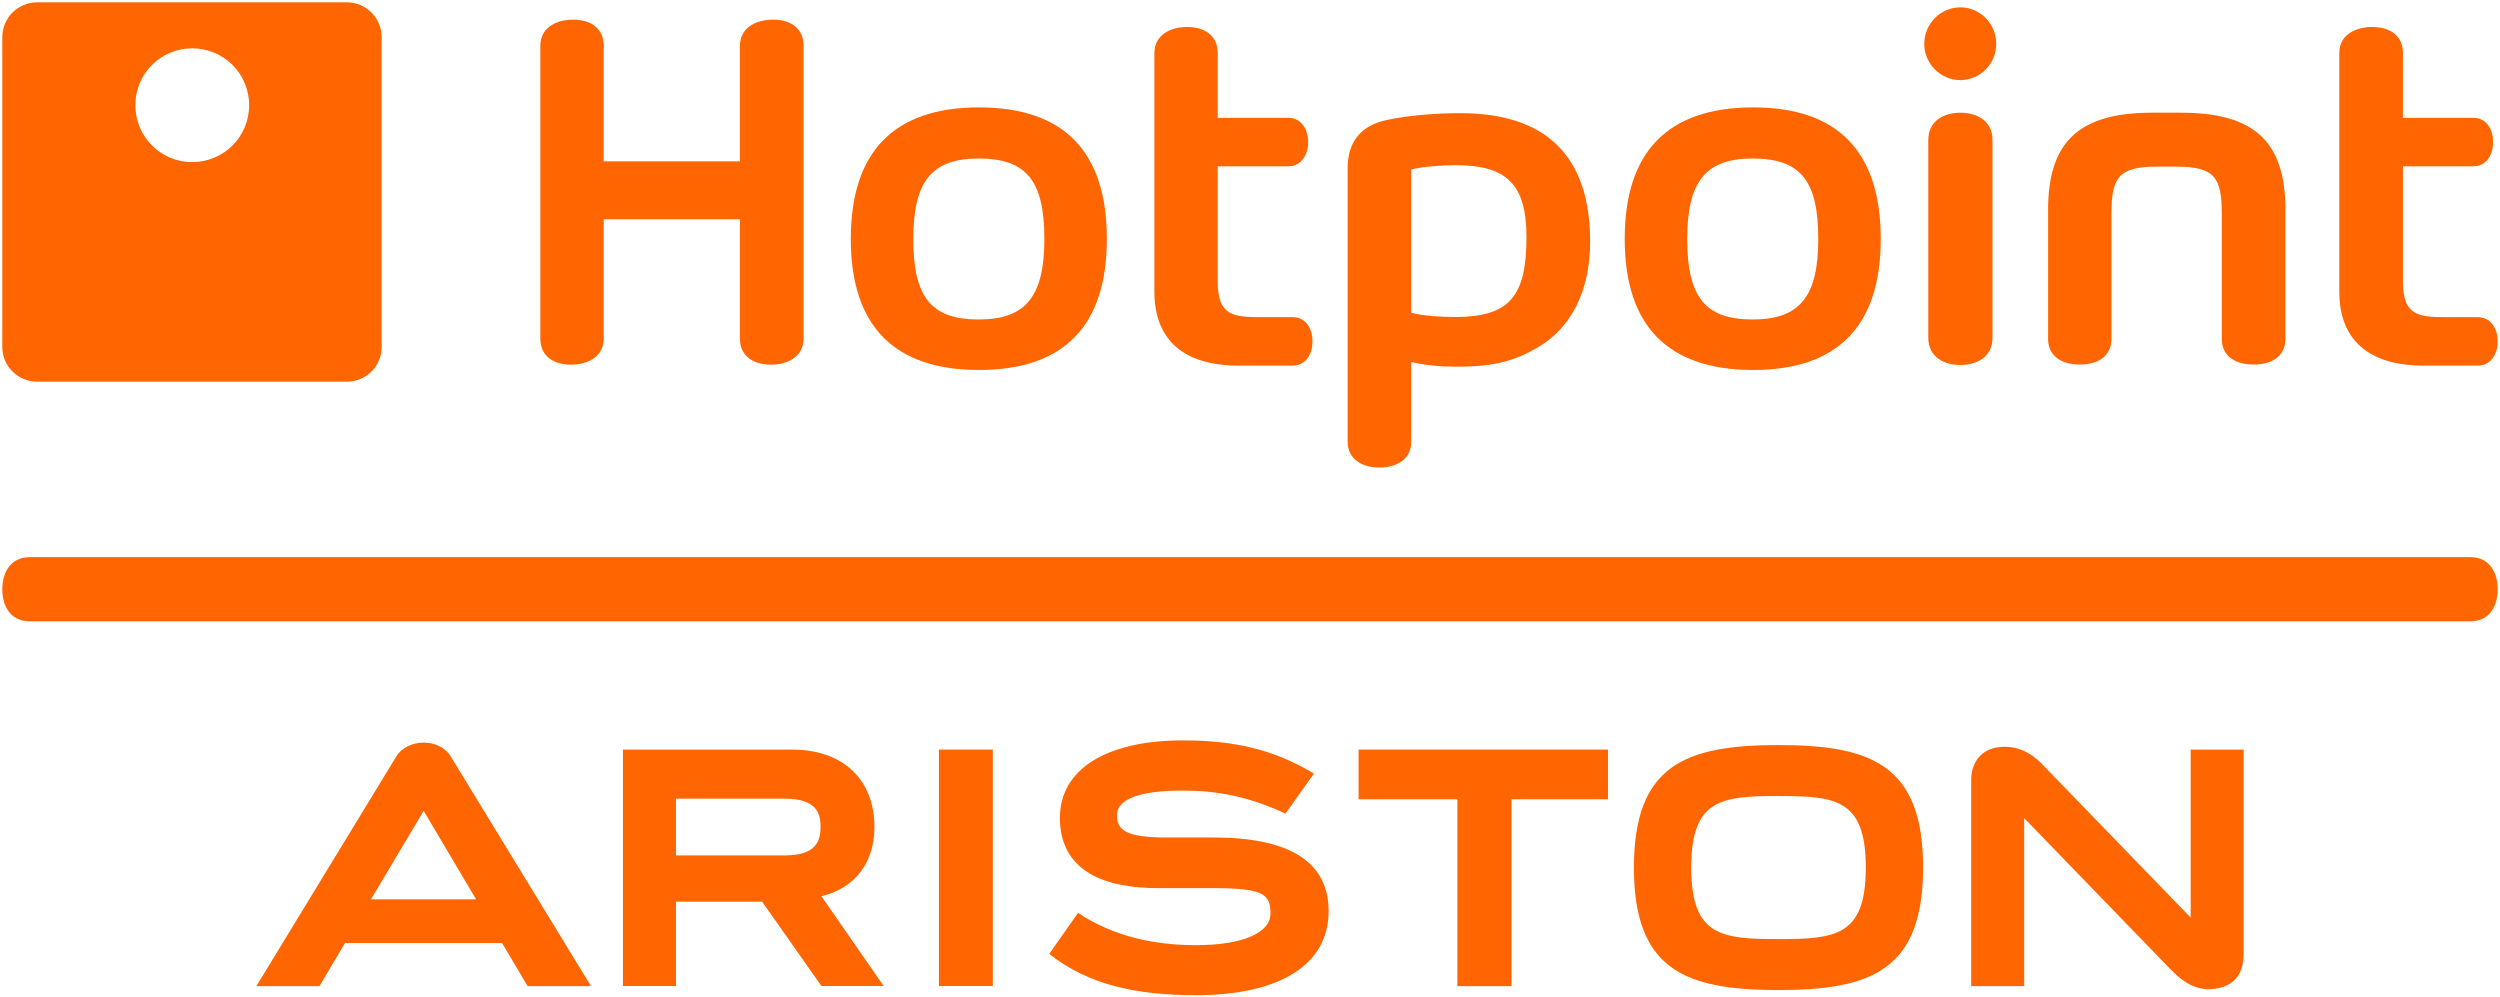 <?xml version="1.0" encoding="UTF-8"?> <svg xmlns="http://www.w3.org/2000/svg" width="434" height="173" viewBox="0 0 434 173" fill="none"><path d="M235.85 130.129V138.759H253V171.195H262.401V138.759H279.151V130.129" fill="#FF6500"></path><path d="M380.3 130.129V159.292L354.55 132.699C352.249 130.292 349.6 129.291 346.65 129.751C343.95 130.184 342.201 132.375 342.201 135.351V171.197H351.4V142.033L376.751 168.22C379.401 170.979 381.75 172.034 384.501 171.655C389.001 171.005 389.501 167.705 389.501 165.271V130.129" fill="#FF6500"></path><path d="M283.65 150.608C283.65 168.409 292.6 171.872 308.75 171.872C324.85 171.872 333.85 168.409 333.85 150.608C333.85 132.807 324.851 129.344 308.75 129.344C292.6 129.344 283.65 132.807 283.65 150.608ZM323.9 150.608C323.9 162.484 318.7 163.025 308.751 163.025C298.802 163.025 293.6 162.484 293.6 150.608C293.6 138.731 298.802 138.19 308.751 138.19C318.7 138.19 323.9 138.731 323.9 150.608Z" fill="#FF6500"></path><path d="M163.001 130.129V171.168H172.351V130.129H171.45" fill="#FF6500"></path><path d="M142.601 155.586C148.501 154.151 151.8 149.688 151.8 143.575C151.8 135.269 146.3 130.13 137.501 130.13H108.151V171.169H117.352V156.533H132.302L142.602 171.168H153.402M117.351 138.65C118.95 138.65 136.201 138.65 136.201 138.65C141.752 138.65 142.451 141.166 142.451 143.548C142.451 145.955 141.701 148.498 136.251 148.498C136.251 148.498 118.95 148.498 117.351 148.498C117.351 147.144 117.351 140.003 117.351 138.65Z" fill="#FF6500"></path><path d="M210.651 145.387H202.451C195.351 145.387 193.902 144.034 193.902 141.518C193.902 138.434 198.651 137.244 205.301 137.244C211.201 137.244 216.751 138.244 223.151 141.246L228.101 134.294C221.101 130.074 214.152 128.532 205.401 128.532C192.001 128.532 184.001 133.565 184.001 141.977C184.001 151.148 191.601 154.26 201.351 154.178H210.45C219.401 154.178 220.551 155.205 220.551 158.615C220.551 161.97 215.65 164.079 207.651 164.079C200.651 164.079 193.5 162.7 187.15 158.479C187.15 158.452 182.151 165.595 182.151 165.595C188.85 170.924 197.152 172.764 207.6 172.764C222.251 172.764 230.65 167.435 230.65 158.182C230.65 149.634 223.9 145.387 210.651 145.387Z" fill="#FF6500"></path><path d="M73.55 128.912C71.651 128.912 69.75 129.777 68.851 131.238L44.5 171.195H55.451L59.901 163.702H87.151L91.601 171.195H102.601L78.201 131.237C77.301 129.777 75.45 128.912 73.55 128.912ZM73.55 140.761C73.85 141.329 78.301 148.742 82.651 156.127H64.4C64.4 156.127 73.201 141.329 73.55 140.761Z" fill="#FF6500"></path><path d="M147.7 41.476C147.7 56.571 155.2 64.228 169.95 64.228C184.701 64.228 192.15 56.572 192.15 41.476C192.15 26.327 184.7 18.644 169.95 18.644C155.2 18.644 147.7 26.327 147.7 41.476ZM158.55 41.476C158.55 31.521 161.7 27.517 169.901 27.517C178.201 27.517 181.301 31.385 181.301 41.476C181.301 51.431 178.101 55.462 169.901 55.462C161.601 55.462 158.55 51.568 158.55 41.476Z" fill="#FF6500"></path><path d="M282.05 41.476C282.05 56.571 289.55 64.228 304.35 64.228C319.05 64.228 326.5 56.572 326.5 41.476C326.5 26.327 319.05 18.644 304.35 18.644C289.55 18.644 282.05 26.327 282.05 41.476ZM292.9 41.476C292.9 31.521 296.1 27.517 304.25 27.517C312.601 27.517 315.65 31.385 315.65 41.476C315.65 51.431 312.5 55.462 304.25 55.462C296 55.462 292.9 51.568 292.9 41.476Z" fill="#FF6500"></path><path d="M406.1 9.229V50.593C406.1 59.008 411.201 63.471 420.75 63.471H430.151C432.501 63.471 433.6 61.334 433.6 59.249C433.6 57.194 432.5 55.058 430.151 55.058H424.7C419.75 55.058 417.151 54.76 417.151 48.89V28.87H429.351C431.751 28.87 432.801 26.733 432.801 24.649C432.801 22.595 431.751 20.458 429.351 20.458H417.151V9.23C417.151 6.39 415.151 4.686 411.801 4.686C409.15 4.685 406.1 5.875 406.1 9.229Z" fill="#FF6500"></path><path d="M200.401 9.229V50.593C200.401 59.008 205.451 63.471 215.051 63.471H224.4C226.8 63.471 227.851 61.334 227.851 59.249C227.851 57.194 226.8 55.058 224.4 55.058H218.951C214 55.058 211.4 54.76 211.4 48.89V28.87H223.651C226.001 28.87 227.1 26.733 227.1 24.649C227.1 22.595 226.001 20.458 223.651 20.458H211.4V9.23C211.4 6.39 209.4 4.686 206.05 4.686C203.451 4.685 200.401 5.875 200.401 9.229Z" fill="#FF6500"></path><path d="M373.6 19.564C360.951 19.564 355.55 24.596 355.55 36.417V58.818C355.55 61.605 357.599 63.282 361.049 63.282C364.498 63.282 366.549 61.605 366.549 58.818V37.23C366.549 30.899 367.649 28.924 374.498 28.924H377.749C384.6 28.924 385.699 30.898 385.699 37.23V58.818C385.699 61.605 387.749 63.282 391.25 63.282C394.699 63.282 396.75 61.605 396.75 58.818V36.417C396.75 24.596 391.35 19.564 378.649 19.564H373.6Z" fill="#FF6500"></path><path d="M334.75 24.325V58.602C334.75 62.117 337.65 63.362 340.301 63.362C343.001 63.362 345.901 62.117 345.901 58.602V24.325C345.901 20.835 343.002 19.564 340.301 19.564C337.65 19.564 334.75 20.835 334.75 24.325Z" fill="#FF6500"></path><path d="M334.05 7.607C334.05 11.069 336.901 13.91 340.301 13.91C343.751 13.91 346.551 11.069 346.551 7.607C346.551 4.116 343.751 1.277 340.301 1.277C336.9 1.276 334.05 4.116 334.05 7.607Z" fill="#FF6500"></path><path d="M240.6 20.861C236.349 21.808 233.949 24.514 233.949 29.221V76.618C233.949 79.972 236.799 81.162 239.45 81.162C242.149 81.162 244.999 79.972 244.999 76.618V62.847C247.6 63.416 249.899 63.66 252.95 63.66C259.7 63.66 263.2 62.523 267.051 60.251C272.75 56.897 276.05 50.484 276.05 41.989C276.05 27.165 268.499 19.645 253.5 19.645C249.4 19.645 244.4 20.023 240.6 20.861ZM245 54.3V29.41C247.25 28.896 250.05 28.68 252.75 28.68C261.499 28.68 264.999 31.927 264.999 41.153C264.999 51.459 262.049 55.031 252.599 55.031C250.001 55.029 246.95 54.812 245 54.3Z" fill="#FF6500"></path><path d="M128.451 7.958V28.004H104.801V7.958C104.801 5.09 102.801 3.412 99.451 3.412C96.85 3.412 93.801 4.603 93.801 7.958V58.763C93.801 61.604 95.801 63.307 99.151 63.307C101.75 63.307 104.801 62.117 104.801 58.763V38.068H128.451V58.763C128.451 61.604 130.5 63.307 133.851 63.307C136.45 63.307 139.501 62.117 139.501 58.763V7.958C139.501 5.09 137.501 3.412 134.15 3.412C131.55 3.412 128.451 4.603 128.451 7.958Z" fill="#FF6500"></path><path d="M60.251 0.41H6.45C3.101 0.41 0.4 3.116 0.4 6.443V60.251C0.4 63.552 3.1 66.257 6.45 66.257H60.251C63.55 66.257 66.25 63.552 66.25 60.251V6.443C66.25 3.116 63.55 0.41 60.251 0.41ZM33.351 28.14C27.9 28.14 23.5 23.73 23.5 18.265C23.5 12.8 27.9 8.39 33.351 8.39C38.851 8.39 43.25 12.8 43.25 18.265C43.25 23.73 38.851 28.14 33.351 28.14Z" fill="#FF6500"></path><path d="M428.8 96.718H5.2C1.65 96.718 0.4 99.613 0.4 102.291C0.4 104.997 1.65 107.865 5.2 107.865H428.8C432.35 107.865 433.6 104.997 433.6 102.291C433.6 99.613 432.35 96.718 428.8 96.718Z" fill="#FF6500"></path></svg> 